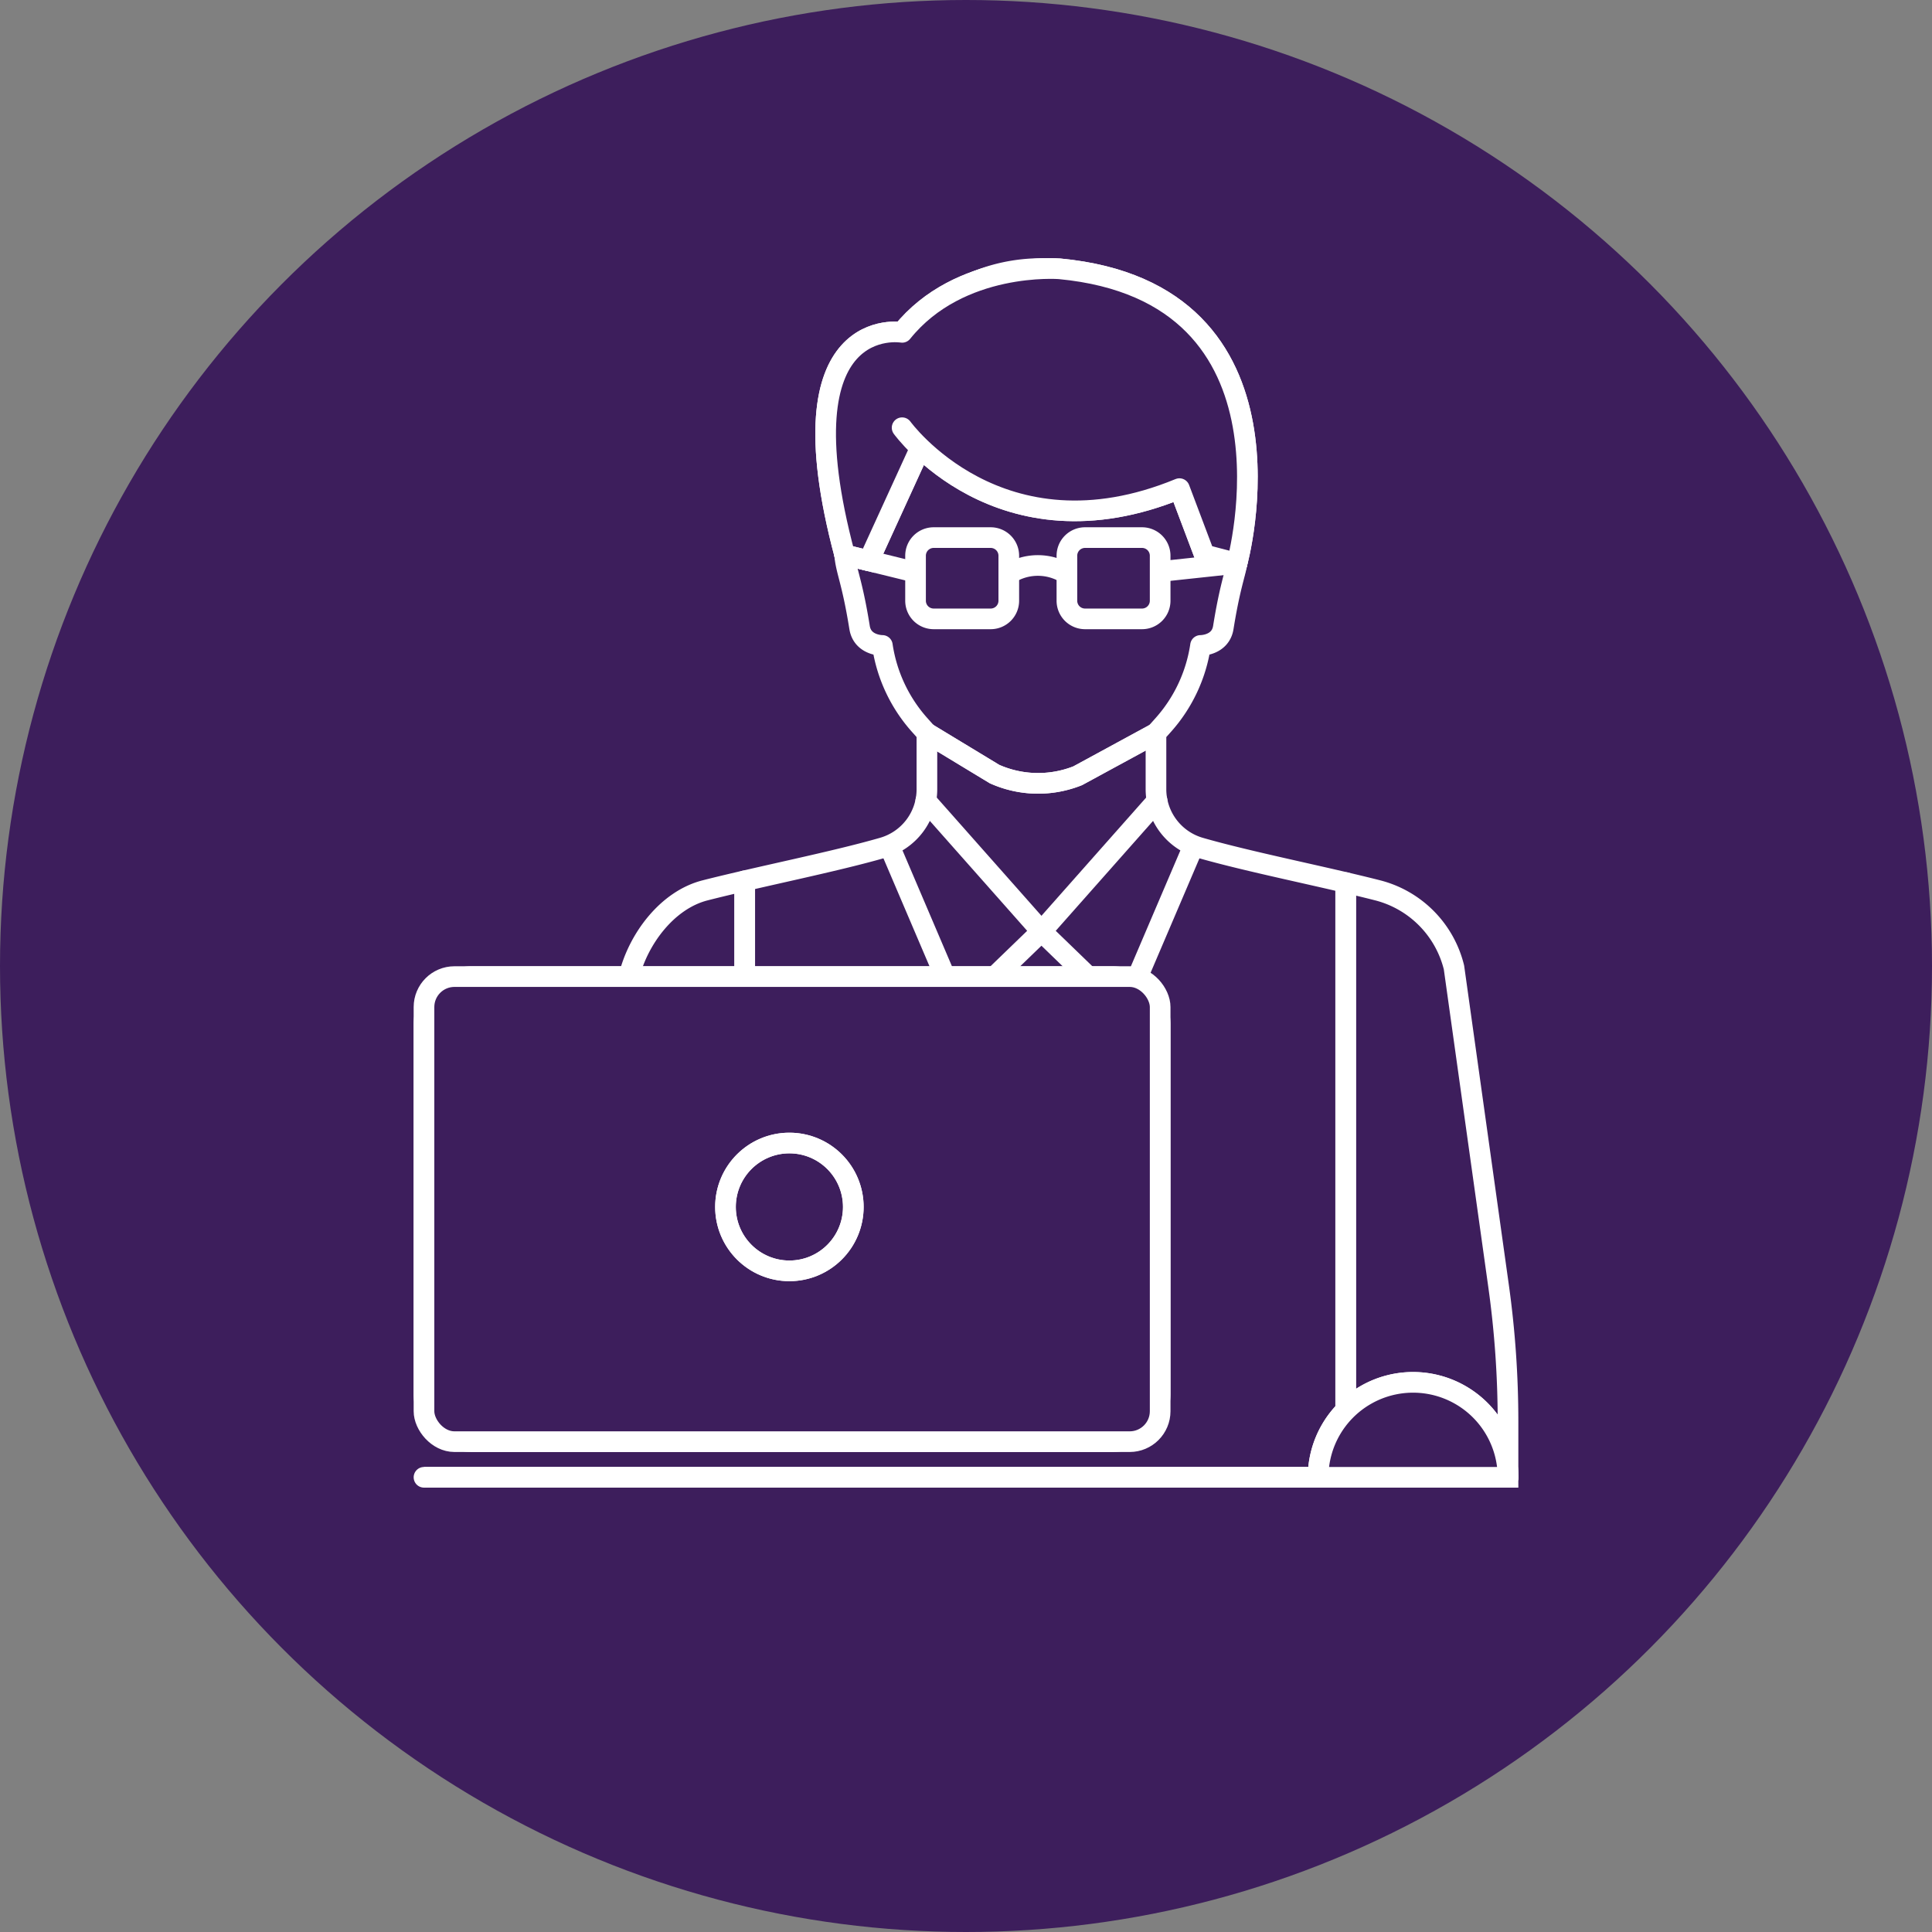 <?xml version="1.0" encoding="UTF-8"?> <svg xmlns="http://www.w3.org/2000/svg" xmlns:xlink="http://www.w3.org/1999/xlink" width="280.648" height="280.649" viewBox="0 0 280.648 280.649"><rect x="0" y="0" width="280.648" height="280.649" fill="#808080" stroke="none"/><defs><clipPath id="clip-path"><rect id="Rectangle_1648" data-name="Rectangle 1648" width="160.495" height="178.615" fill="none" stroke="#fff" stroke-width="3"></rect></clipPath></defs><g id="Group_3108" data-name="Group 3108" transform="translate(-249.936 -2750.416)"><g id="Group_3098" data-name="Group 3098" transform="translate(249.936 2750.416)"><g id="Group_2702" data-name="Group 2702"><ellipse id="Ellipse_47" data-name="Ellipse 47" cx="140.324" cy="140.324" rx="140.324" ry="140.324" fill="#3d1e5c"></ellipse></g><g id="Group_3097" data-name="Group 3097" transform="translate(60.076 37.496)"><g id="Group_3096" data-name="Group 3096" transform="translate(0 0)" clip-path="url(#clip-path)"><path id="Path_62261" data-name="Path 62261" d="M19.934,103.817c1.343-5.48,5.581-11.127,11.048-12.523,7.9-2.015,18.743-4.146,25.854-6.2a8.831,8.831,0,0,0,6.384-8.489V68.45l-1.084-1.216a22.214,22.214,0,0,1-5.388-11.521s-2.886.025-3.308-2.6c-1.292-8.026-2.224-8.374-2.224-11.9s1.306-4.361,2.877-3.449a21.656,21.656,0,0,1-.8-5.406C52.756,13.4,65.234.966,79.857.966s27.1,12.432,26.565,31.394a21.676,21.676,0,0,1-.8,5.406c1.571-.912,2.877-.072,2.877,3.449s-.934,3.873-2.225,11.9c-.422,2.624-3.308,2.6-3.308,2.6a22.2,22.2,0,0,1-5.388,11.521L96.494,68.45v8.158a8.85,8.85,0,0,0,6.42,8.5c7.089,2.043,17.866,4.162,25.744,6.169a15.338,15.338,0,0,1,11.124,11.205l6.483,46.309a141.839,141.839,0,0,1,1.368,19.645v8.118" transform="translate(11.35 0.55)" fill="none" stroke="#fff" stroke-linecap="round" stroke-linejoin="round" stroke-width="3"></path><path id="Path_62262" data-name="Path 62262" d="M49.25,24.086S63.4,43.706,89.535,32.934l3.63,9.619L97.9,43.786S108.771,4.466,72.116,1c0,0-14.518-1.155-22.866,9.233,0,0-17.784-3.078-8.347,32.316l3.5.86,7.5-16.4" transform="translate(21.717 0.55)" fill="none" stroke="#fff" stroke-width="3"></path><path id="Path_62263" data-name="Path 62263" d="M49.25,24.086S63.4,43.706,89.535,32.934l3.63,9.619L97.9,43.786S108.771,4.466,72.116,1c0,0-14.518-1.155-22.866,9.233,0,0-17.784-3.078-8.347,32.316l3.5.86,7.5-16.4" transform="translate(21.717 0.55)" fill="#3d1e5c" stroke="#fff" stroke-linecap="round" stroke-linejoin="round" stroke-width="3"></path><path id="Path_62264" data-name="Path 62264" d="M79.817,57.706,70,80.693,58.118,69.2l16.8-18.972" transform="translate(33.09 28.597)" fill="none" stroke="#fff" stroke-linecap="round" stroke-linejoin="round" stroke-width="3"></path><path id="Path_62265" data-name="Path 62265" d="M44.29,57.706,54.1,80.693,65.99,69.2,49.19,50.227" transform="translate(25.217 28.597)" fill="none" stroke="#fff" stroke-linecap="round" stroke-linejoin="round" stroke-width="3"></path><path id="Path_62266" data-name="Path 62266" d="M80.828,43.961l-11.406,6.2a15.531,15.531,0,0,1-12.086-.246l-9.819-5.949" transform="translate(27.054 25.03)" fill="none" stroke="#fff" stroke-width="3"></path><path id="Path_62267" data-name="Path 62267" d="M80.828,43.961l-11.406,6.2a15.531,15.531,0,0,1-12.086-.246l-9.819-5.949" transform="translate(27.054 25.03)" fill="none" stroke="#fff" stroke-linecap="round" stroke-linejoin="round" stroke-width="3"></path><path id="Path_62268" data-name="Path 62268" d="M86.279,57.8v86.395" transform="translate(49.124 32.908)" fill="none" stroke="#fff" stroke-width="3"></path><path id="Path_62269" data-name="Path 62269" d="M86.279,57.8v86.395" transform="translate(49.124 32.908)" fill="none" stroke="#fff" stroke-linecap="round" stroke-linejoin="round" stroke-width="3"></path><line id="Line_1433" data-name="Line 1433" y2="13.914" transform="translate(48.104 90.452)" fill="#fff" stroke="#fff" stroke-width="3"></line><line id="Line_1434" data-name="Line 1434" y2="13.914" transform="translate(48.104 90.452)" fill="none" stroke="#fff" stroke-linecap="round" stroke-linejoin="round" stroke-width="3"></line><path id="Path_62270" data-name="Path 62270" d="M55.581,29.253h0a7.846,7.846,0,0,1,6.919,0" transform="translate(31.646 16.198)" fill="none" stroke="#fff" stroke-linecap="round" stroke-linejoin="round" stroke-width="3"></path><line id="Line_1435" data-name="Line 1435" y1="1.114" x2="10.406" transform="translate(109.213 44.335)" fill="none" stroke="#fff" stroke-linecap="round" stroke-linejoin="round" stroke-width="3"></line><line id="Line_1436" data-name="Line 1436" x1="9.539" y1="2.348" transform="translate(62.619 43.102)" fill="none" stroke="#fff" stroke-linecap="round" stroke-linejoin="round" stroke-width="3"></line><path id="Rectangle_1645" data-name="Rectangle 1645" d="M2.633,0h8.279a2.633,2.633,0,0,1,2.633,2.633V9.174a2.632,2.632,0,0,1-2.632,2.632H2.633A2.633,2.633,0,0,1,0,9.173V2.633A2.633,2.633,0,0,1,2.633,0Z" transform="translate(72.919 40.597)" fill="none" stroke="#fff" stroke-linecap="round" stroke-linejoin="round" stroke-width="3"></path><path id="Rectangle_1646" data-name="Rectangle 1646" d="M2.633,0h8.279a2.633,2.633,0,0,1,2.633,2.633V9.174a2.632,2.632,0,0,1-2.632,2.632H2.633A2.633,2.633,0,0,1,0,9.173V2.633A2.633,2.633,0,0,1,2.633,0Z" transform="translate(94.906 40.597)" fill="none" stroke="#fff" stroke-linecap="round" stroke-linejoin="round" stroke-width="3"></path><line id="Line_1437" data-name="Line 1437" x2="157.468" transform="translate(1.514 177.101)" fill="#fff" stroke="#fff" stroke-width="3"></line><line id="Line_1438" data-name="Line 1438" x2="157.468" transform="translate(1.514 177.101)" fill="none" stroke="#fff" stroke-linecap="round" stroke-linejoin="round" stroke-width="3"></line><path id="Path_62271" data-name="Path 62271" d="M7.914,66.5h93.04a6.97,6.97,0,0,1,6.949,6.949v53.661a6.969,6.969,0,0,1-6.949,6.949H7.914a6.969,6.969,0,0,1-6.949-6.949V73.452A6.97,6.97,0,0,1,7.914,66.5" transform="translate(0.549 37.864)" fill="none" stroke="#fff" stroke-width="3"></path><rect id="Rectangle_1647" data-name="Rectangle 1647" width="106.938" height="67.559" rx="4.428" transform="translate(1.514 104.366)" fill="#3d1e5c" stroke="#fff" stroke-linecap="round" stroke-linejoin="round" stroke-width="3"></rect><path id="Path_62272" data-name="Path 62272" d="M47.44,91.192a9.284,9.284,0,1,1-9.284-9.284,9.285,9.285,0,0,1,9.284,9.284" transform="translate(16.438 46.635)" fill="none" stroke="#fff" stroke-width="3"></path><circle id="Ellipse_51" data-name="Ellipse 51" cx="9.284" cy="9.284" r="9.284" transform="translate(45.31 128.543)" fill="none" stroke="#fff" stroke-linecap="round" stroke-linejoin="round" stroke-width="3"></circle><path id="Path_62273" data-name="Path 62273" d="M111.312,117.853a13.792,13.792,0,1,0-27.585,0Z" transform="translate(47.671 59.248)" fill="none" stroke="#fff" stroke-width="3"></path><path id="Path_62274" data-name="Path 62274" d="M111.312,117.853a13.792,13.792,0,1,0-27.585,0Z" transform="translate(47.671 59.248)" fill="#3d1e5c" stroke="#fff" stroke-linecap="round" stroke-linejoin="round" stroke-width="3"></path></g></g></g></g></svg> 